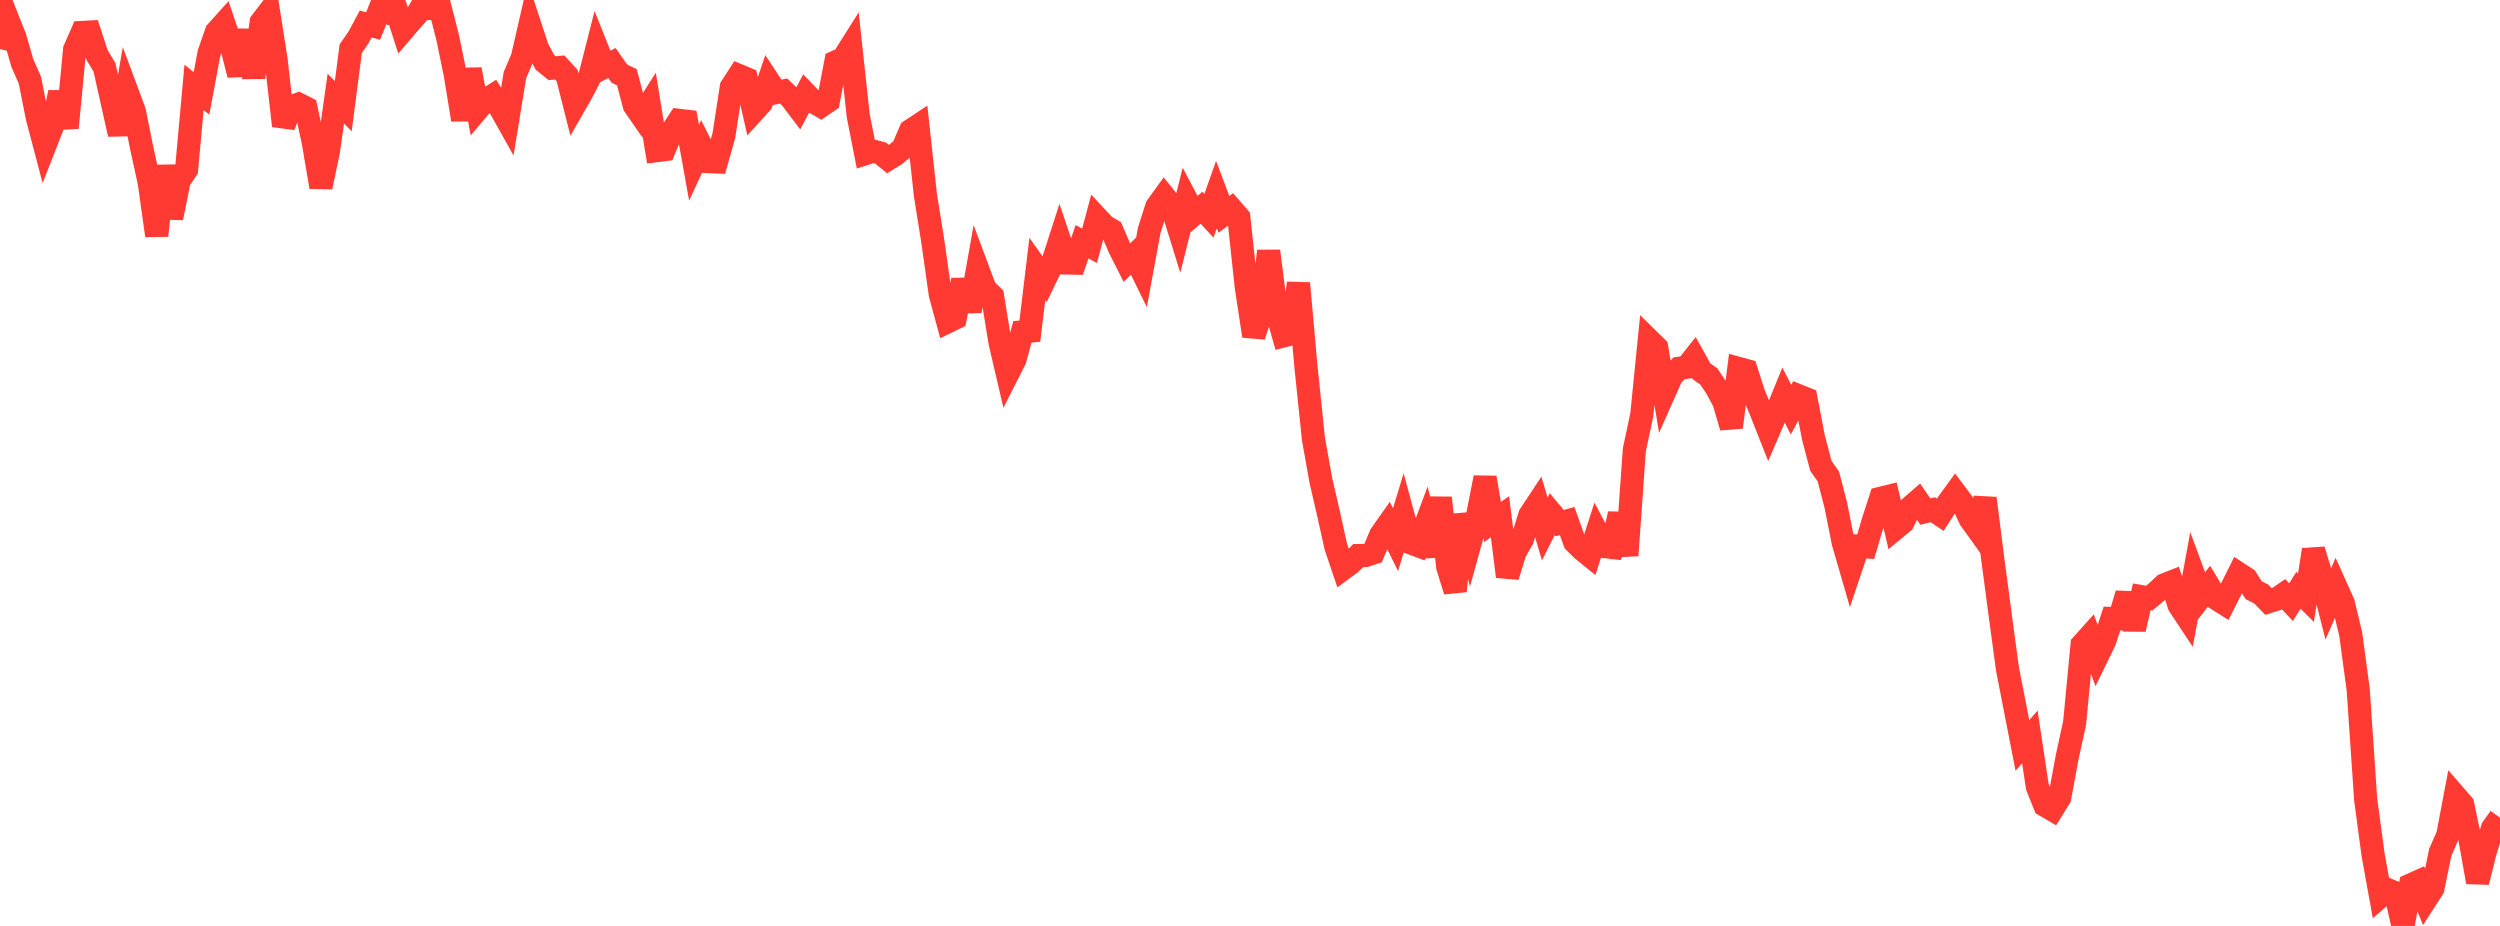 <?xml version="1.0" standalone="no"?>
<!DOCTYPE svg PUBLIC "-//W3C//DTD SVG 1.1//EN" "http://www.w3.org/Graphics/SVG/1.1/DTD/svg11.dtd">

<svg width="135" height="50" viewBox="0 0 135 50" preserveAspectRatio="none" 
  xmlns="http://www.w3.org/2000/svg"
  xmlns:xlink="http://www.w3.org/1999/xlink">


<polyline points="0.0, 2.65 0.403, 0.998 0.806, 2.016 1.209, 3.41 1.612, 4.32 2.015, 6.349 2.418, 7.876 2.821, 6.845 3.224, 4.997 3.627, 6.901 4.03, 2.674 4.433, 1.754 4.836, 1.732 5.239, 2.966 5.642, 3.635 6.045, 5.45 6.448, 7.249 6.851, 4.928 7.254, 6.012 7.657, 8.016 8.06, 9.858 8.463, 12.723 8.866, 8.965 9.269, 11.769 9.672, 9.761 10.075, 9.155 10.478, 4.717 10.881, 5.044 11.284, 2.882 11.687, 1.721 12.09, 1.274 12.493, 2.465 12.896, 4.041 13.299, 1.64 13.701, 4.182 14.104, 1.197 14.507, 0.671 14.91, 3.242 15.313, 6.794 15.716, 5.775 16.119, 5.625 16.522, 5.829 16.925, 7.715 17.328, 10.1 17.731, 8.186 18.134, 5.324 18.537, 5.735 18.94, 2.626 19.343, 2.048 19.746, 1.298 20.149, 1.404 20.552, 0.391 20.955, 0.635 21.358, 0.384 21.761, 1.637 22.164, 1.168 22.567, 0.707 22.97, 0.0 23.373, 0.46 23.776, 0.47 24.179, 2.048 24.582, 4.008 24.985, 6.468 25.388, 3.748 25.791, 5.905 26.194, 5.428 26.597, 5.172 27.0, 5.812 27.403, 6.531 27.806, 4.056 28.209, 3.113 28.612, 1.357 29.015, 2.582 29.418, 3.356 29.821, 3.682 30.224, 3.645 30.627, 4.082 31.03, 5.677 31.433, 4.975 31.836, 4.187 32.239, 2.607 32.642, 3.612 33.045, 3.4 33.448, 3.975 33.851, 4.169 34.254, 5.697 34.657, 6.279 35.06, 5.646 35.463, 8.133 35.866, 8.082 36.269, 7.115 36.672, 6.499 37.075, 6.547 37.478, 8.784 37.881, 7.921 38.284, 8.726 38.687, 8.744 39.09, 7.316 39.493, 4.701 39.896, 4.078 40.299, 4.247 40.701, 6.007 41.104, 5.565 41.507, 4.386 41.91, 4.999 42.313, 4.915 42.716, 5.3 43.119, 5.831 43.522, 5.071 43.925, 5.492 44.328, 5.73 44.731, 5.453 45.134, 3.342 45.537, 3.158 45.94, 2.519 46.343, 6.236 46.746, 8.292 47.149, 8.163 47.552, 8.268 47.955, 8.593 48.358, 8.342 48.761, 8.004 49.164, 7.058 49.567, 6.791 49.97, 10.515 50.373, 13.038 50.776, 15.895 51.179, 17.373 51.582, 17.178 51.985, 15.124 52.388, 16.795 52.791, 14.519 53.194, 15.599 53.597, 15.996 54.0, 18.479 54.403, 20.208 54.806, 19.414 55.209, 17.921 55.612, 17.882 56.015, 14.523 56.418, 15.091 56.821, 14.256 57.224, 13.005 57.627, 14.202 58.03, 14.21 58.433, 13.055 58.836, 13.275 59.239, 11.763 59.642, 12.196 60.045, 12.437 60.448, 13.381 60.851, 14.181 61.254, 13.791 61.657, 14.612 62.06, 12.431 62.463, 11.165 62.866, 10.608 63.269, 11.11 63.672, 12.41 64.075, 10.796 64.478, 11.561 64.881, 11.217 65.284, 11.65 65.687, 10.509 66.09, 11.574 66.493, 11.277 66.896, 11.745 67.299, 15.487 67.701, 18.143 68.104, 16.93 68.507, 13.556 68.91, 16.721 69.313, 18.135 69.716, 18.029 70.119, 15.297 70.522, 19.807 70.925, 23.69 71.328, 25.957 71.731, 27.695 72.134, 29.516 72.537, 30.709 72.94, 30.413 73.343, 30 73.746, 29.994 74.149, 29.863 74.552, 28.893 74.955, 28.321 75.358, 29.142 75.761, 27.819 76.164, 29.309 76.567, 29.46 76.97, 28.384 77.373, 30.02 77.776, 26.883 78.179, 30.619 78.582, 31.917 78.985, 27.797 79.388, 29.298 79.791, 27.838 80.194, 25.789 80.597, 28.188 81.0, 27.903 81.403, 31.131 81.806, 29.823 82.209, 29.112 82.612, 27.816 83.015, 27.206 83.418, 28.57 83.821, 27.767 84.224, 28.249 84.627, 28.136 85.03, 29.267 85.433, 29.667 85.836, 29.993 86.239, 28.745 86.642, 29.513 87.045, 29.56 87.448, 27.747 87.851, 29.993 88.254, 24.296 88.657, 22.399 89.06, 18.378 89.463, 18.774 89.866, 21.214 90.269, 20.308 90.672, 19.887 91.075, 19.833 91.478, 19.323 91.881, 20.049 92.284, 20.336 92.687, 20.945 93.09, 21.694 93.493, 23.071 93.896, 19.899 94.299, 20.009 94.701, 21.264 95.104, 22.241 95.507, 23.261 95.91, 22.326 96.313, 21.34 96.716, 22.12 97.119, 21.372 97.522, 21.533 97.925, 23.627 98.328, 25.159 98.731, 25.728 99.134, 27.28 99.537, 29.305 99.94, 30.692 100.343, 29.493 100.746, 29.525 101.149, 28.16 101.552, 26.908 101.955, 26.809 102.358, 28.533 102.761, 28.2 103.164, 27.39 103.567, 27.04 103.97, 27.627 104.373, 27.526 104.776, 27.796 105.179, 27.173 105.582, 26.619 105.985, 27.158 106.388, 28.027 106.791, 28.588 107.194, 26.909 107.597, 30.089 108.0, 33.133 108.403, 36.122 108.806, 38.183 109.209, 40.251 109.612, 39.793 110.015, 42.475 110.418, 43.485 110.821, 43.72 111.224, 43.069 111.627, 40.886 112.03, 39.038 112.433, 34.814 112.836, 34.365 113.239, 35.461 113.642, 34.636 114.045, 33.401 114.448, 33.417 114.851, 32.062 115.254, 33.977 115.657, 32.225 116.06, 32.297 116.463, 31.965 116.866, 31.587 117.269, 31.427 117.672, 32.68 118.075, 33.29 118.478, 31.091 118.881, 32.181 119.284, 31.657 119.687, 32.328 120.09, 32.582 120.493, 31.784 120.896, 30.979 121.299, 31.242 121.701, 31.874 122.104, 32.075 122.507, 32.49 122.91, 32.364 123.313, 32.088 123.716, 32.517 124.119, 31.875 124.522, 32.277 124.925, 29.692 125.328, 31.02 125.731, 32.606 126.134, 31.672 126.537, 32.568 126.94, 34.251 127.343, 37.233 127.746, 43.17 128.149, 46.17 128.552, 48.397 128.955, 48.051 129.358, 48.219 129.761, 50.0 130.164, 47.792 130.567, 47.612 130.97, 48.605 131.373, 47.978 131.776, 46.022 132.179, 45.106 132.582, 42.976 132.985, 43.44 133.388, 45.375 133.791, 47.633 134.194, 46.014 134.597, 44.717 135.0, 44.155" fill="none" stroke="#ff3a33" stroke-width="1.25"/>

</svg>